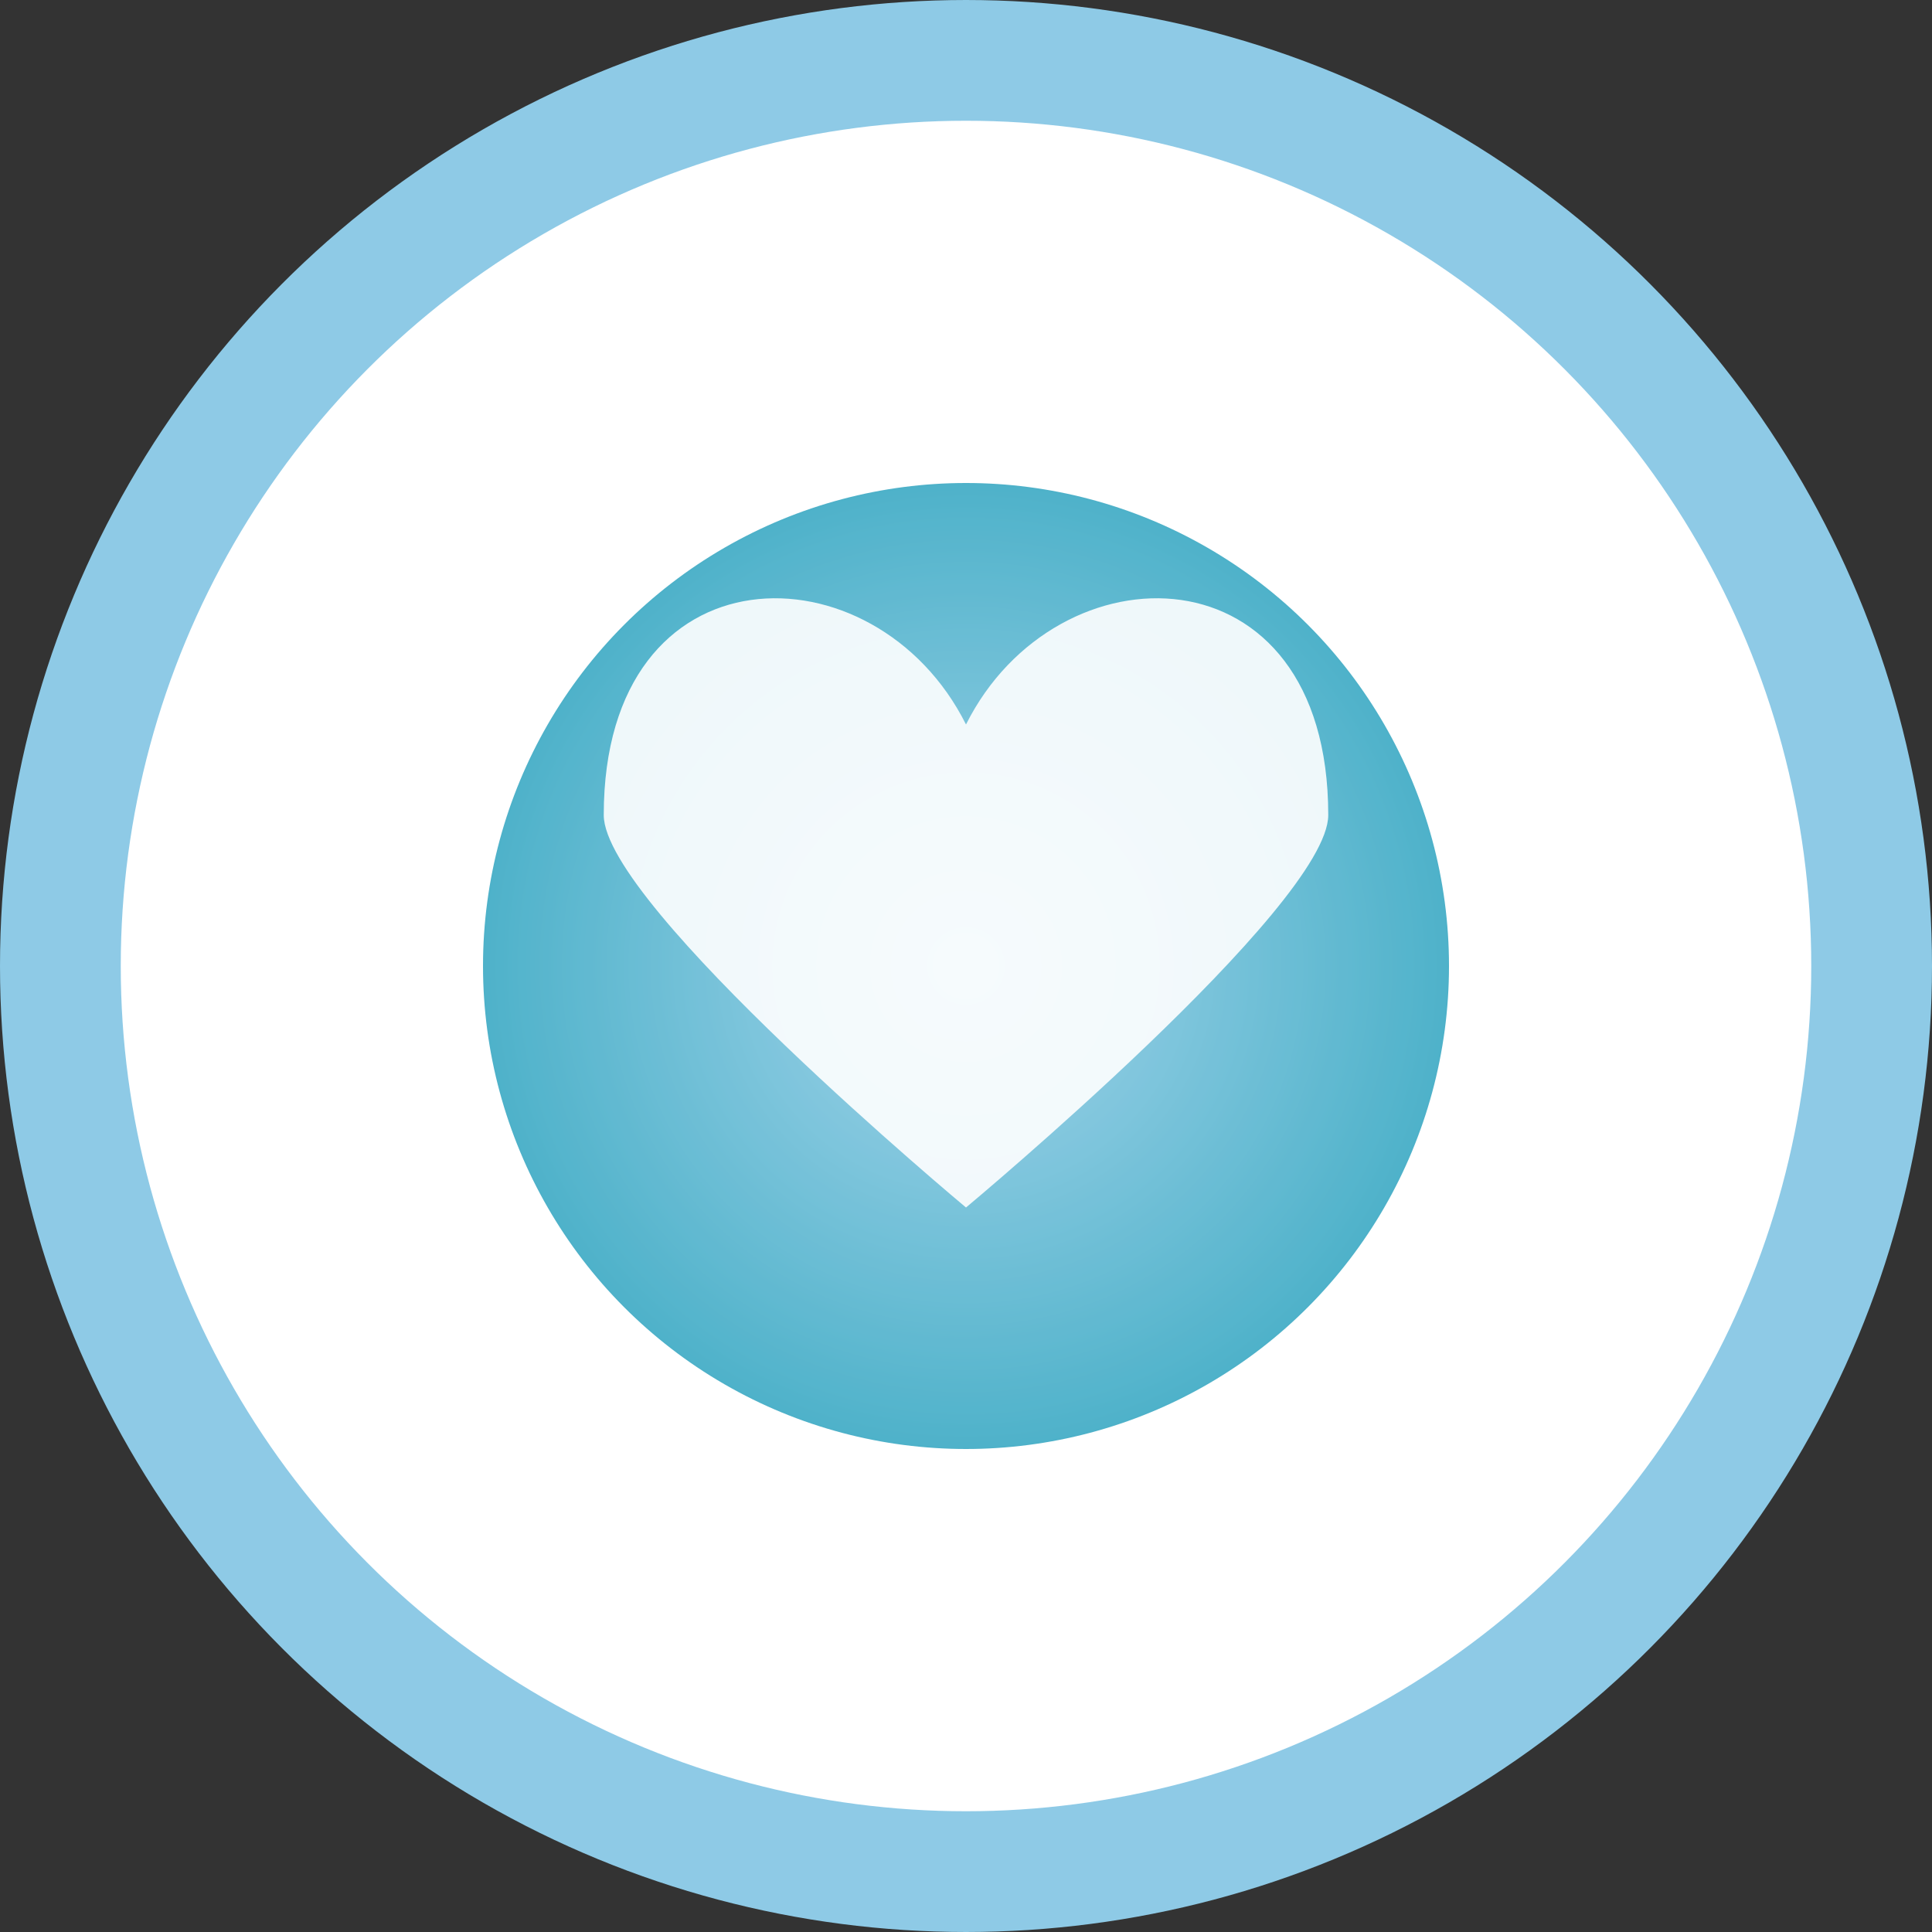 <svg xmlns="http://www.w3.org/2000/svg" width="32" height="32" viewBox="0 0 32 32">
  <rect x="0" y="0" width="32" height="32" fill="#333333" stroke="none"/>
  <defs>
    <radialGradient id="breathingGradient" cx="50%" cy="50%" r="50%">
      <stop offset="0%" style="stop-color:#8ECAE6;stop-opacity:1" />
      <stop offset="100%" style="stop-color:#219EBC;stop-opacity:1" />
    </radialGradient>
  </defs>
  
  <!-- Background circle -->
  <circle cx="16" cy="16" r="15" fill="white" stroke="#8ECAE6" stroke-width="2"/>
  
  <!-- Breathing circle -->
  <circle cx="16" cy="16" r="8" fill="url(#breathingGradient)" opacity="0.8">
    <animate attributeName="r" values="6;10;6" dur="4s" repeatCount="indefinite"/>
    <animate attributeName="opacity" values="0.8;0.4;0.8" dur="4s" repeatCount="indefinite"/>
  </circle>
  
  <!-- Heart/care symbol -->
  <path d="M16 12c-1.5-3 -6-3 -6 1.5c0 1.5 6 6.5 6 6.5s6-5 6-6.5c0-4.5-4.5-4.5-6-1.5z" fill="white" opacity="0.9"/>
</svg> 